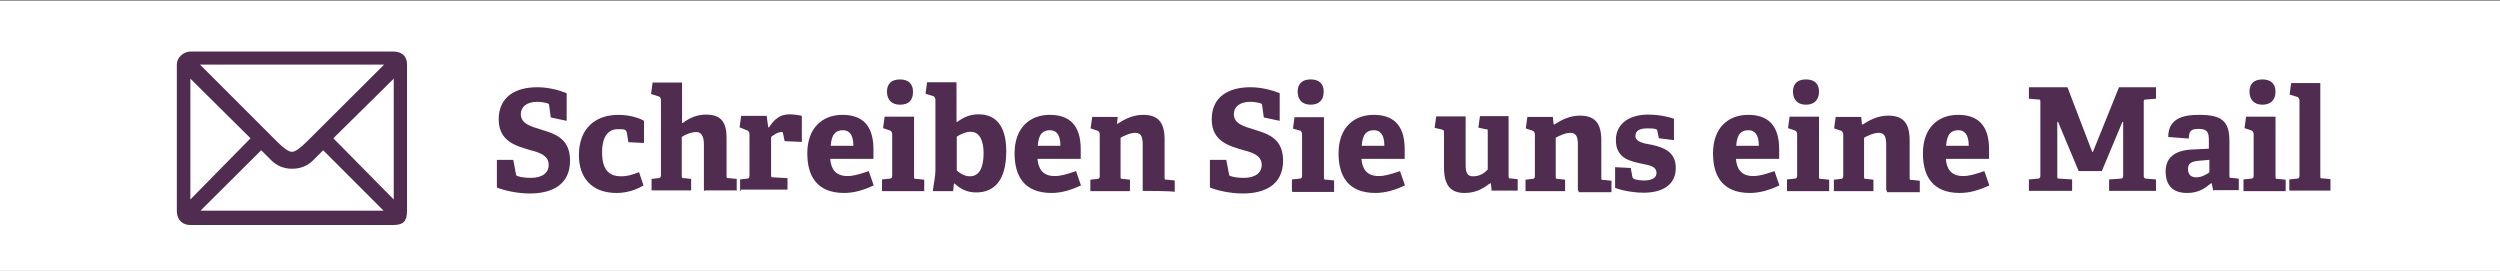 <?xml version="1.0" encoding="utf-8"?>
<!-- Generator: Adobe Illustrator 18.1.1, SVG Export Plug-In . SVG Version: 6.00 Build 0)  -->
<svg version="1.1" id="Ebene_1" xmlns="http://www.w3.org/2000/svg" xmlns:xlink="http://www.w3.org/1999/xlink" x="0px" y="0px"
	 viewBox="0 224 960 104" enable-background="new 0 224 960 104" xml:space="preserve">
<rect x="0" y="224" width="960" height="104" fill="#808080" stroke="none"/>
<rect y="224.3" fill="#FFFFFF" width="960" height="104.5"/>
<g>
	<path fill="#502C50" d="M211.5,269.1l-0.6-4.4c0-0.6-0.3-1-0.6-1c-1-0.3-2.3-0.6-4-0.6c-4,0-6.3,1.9-6.3,4.7c0,3.7,3.7,4.7,7.9,6
		c5.3,1.6,11,3.4,11,11.9c0,9.2-6.9,12.6-15.5,12.6c-5,0-10.3-1.3-12.6-2.3v-10.6h6.3l1,5.3c0,0.6,0.3,1,1,1
		c0.6,0.3,2.6,0.6,4.7,0.6c4.4,0,6.9-1.9,6.9-5c0-3.4-3.2-4.7-6.9-5.6c-5.3-1.6-12.3-3.2-12.3-11.9c0-8.5,6.3-12.3,14.8-12.3
		c4.7,0,8.9,1.3,11.3,2.3v10.6L211.5,269.1z"/>
	<path fill="#502C50" d="M247.1,295.2c-2.6,1.6-6.3,2.9-10.3,2.9c-10,0-14.5-6.3-14.5-14.5c0-10.3,6.3-15.5,15.2-15.5
		c4.4,0,8.2,1.3,9.8,2.3v8.5l-6-0.3l-0.6-3.7c0-0.3-0.3-0.6-0.6-1c-0.6-0.3-1.6-0.3-2.9-0.3c-3.2,0-6,2.3-6,8.9
		c0,7.3,3.2,9.2,7.3,9.2c2.9,0,5.3-1,6.9-1.6L247.1,295.2z"/>
	<path fill="#502C50" d="M270.3,297.3v-17.9c0-1.6-0.3-4.7-2.9-4.7c-1.9,0-4.4,1-5.6,1.9v14.8c0,1,0,1,1,1l2.6,0.3v4.4h-15.2v-4.4
		l2.6-0.3c0.6,0,1-0.3,1-1v-29c0-0.6-0.3-1-0.6-1.3l-3.2-1l0.6-4.4h11.3v15.5h0.3c2.6-1.9,5.3-3.2,8.9-3.2c6,0,7.9,3.2,7.9,8.9v14.5
		c0,1,0,1,1,1l2.9,0.3v4.4h-12.3v0.2H270.3z"/>
	<path fill="#502C50" d="M284.2,297.3v-4.4l2.6-0.3c0.6,0,1-0.3,1-1v-16.1c0-0.6-0.3-1-0.6-1.3l-3.2-1.3l0.6-4.4h9.8l0.6,4.4h0.3
		c1.9-2.9,4-5,7.9-5c1.3,0,3.7,0.3,4.7,0.6v10l-6.6-0.3l-0.6-2.9c0-0.6-0.3-0.6-0.6-0.6c-1.6,0-3.2,1.3-4,1.9v14.5c0,1,0,1,1,1
		l5.3,0.3v4.4h-17.9v0.5H284.2z"/>
	<path fill="#502C50" d="M335.5,295.2c-3.4,1.6-7.3,2.9-11.3,2.9c-10.6,0-14.2-6.6-14.2-15.2c0-10,6-14.8,13.5-14.8
		c7.3,0,11.9,3.7,11.9,13.2c0,0.6,0,2.6,0,3.7h-16.6c0.3,3.7,1.9,6.6,6.6,6.6c2.3,0,4.4-0.6,8.2-1.9L335.5,295.2z M327.7,280
		c0-4.7-1.9-6-4-6c-2.6,0-4.4,1.3-4.7,6H327.7z"/>
	<path fill="#502C50" d="M338.7,297.3v-4.4l2.9-0.3c0.6,0,1-0.3,1-1v-16.1c0-0.6-0.3-1-0.6-1.3l-2.9-1l0.6-4.4h11.3v22.9
		c0,1,0,1,1,1l2.9,0.3v4.4h-16.1L338.7,297.3L338.7,297.3z M345.6,264.2c-3.2,0-5-1.9-5-5c0-3.2,1.9-4.7,5-4.7c3.1,0,5,1.6,5,4.7
		C350.6,262.5,349,264.2,345.6,264.2z"/>
	<path fill="#502C50" d="M358.2,297.3c0.3-2.6,1-5.3,1-8.2v-26.8c0-0.6-0.3-1-0.6-1.3l-3.2-1l0.6-4.4h11.3v15.2h0.3
		c2.6-1.9,5-2.9,8.2-2.9c6,0,10.6,3.7,10.6,14.2c0,11.3-4.7,15.8-11.6,15.8c-3.7,0-6.3-1.6-8.2-3.4h-0.3l-0.3,2.9h-7.7V297.3z
		 M367.4,289.4c1.3,1.3,3.2,2.3,5,2.3c3.7,0,5.3-3.4,5.3-8.9c0-4.4-1.3-8.2-5-8.2c-1.9,0-4,1-5.3,1.9V289.4z"/>
	<path fill="#502C50" d="M415.1,295.2c-3.4,1.6-7.3,2.9-11.3,2.9c-10.6,0-14.2-6.6-14.2-15.2c0-10,6-14.8,13.5-14.8
		c7.3,0,11.9,3.7,11.9,13.2c0,0.6,0,2.6,0,3.7h-16.6c0.3,3.7,1.9,6.6,6.6,6.6c2.3,0,4.4-0.6,8.2-1.9L415.1,295.2z M407.2,280
		c0-4.7-1.9-6-4-6c-2.6,0-4.4,1.3-4.7,6H407.2z"/>
	<path fill="#502C50" d="M438.8,297.3v-17.6c0-2.6-0.3-4.7-2.9-4.7c-1.9,0-4.7,1.3-5.6,1.9v14.8c0,1,0,1,1,1l2.6,0.3v4.4h-15.2v-4.4
		l2.6-0.3c0.6,0,1-0.3,1-1v-16.1c0-0.6-0.3-1-0.6-1.3l-2.9-1l0.6-4.4h9.8l-0.3,2.6h0.3c2.9-1.9,6-3.4,9.8-3.4c6,0,8.2,3.2,8.2,9.5
		V292c0,1,0,1,1,1l2.9,0.3v4.4C450.8,297.3,438.8,297.3,438.8,297.3z"/>
	<path fill="#502C50" d="M485.3,269.1l-0.6-4.4c0-0.6-0.3-1-0.6-1c-1-0.3-2.3-0.6-4-0.6c-4,0-6.3,1.9-6.3,4.7c0,3.7,3.7,4.7,7.9,6
		c5.3,1.6,11,3.4,11,11.9c0,9.2-6.9,12.6-15.5,12.6c-5,0-10.3-1.3-12.6-2.3v-10.6h6.3l1,5.3c0,0.6,0.3,1,1,1
		c0.6,0.3,2.6,0.6,4.7,0.6c4.4,0,6.9-1.9,6.9-5c0-3.4-3.2-4.7-6.9-5.6c-5.3-1.6-12.3-3.2-12.3-11.9c0-8.5,6.3-12.3,14.8-12.3
		c4.7,0,8.9,1.3,11.3,2.3v10.6L485.3,269.1z"/>
	<path fill="#502C50" d="M496.1,297.3v-4.4l2.9-0.3c0.6,0,1-0.3,1-1v-16.1c0-0.6-0.3-1-0.6-1.3l-2.9-0.8l0.6-4.4h11.3V292
		c0,1,0,1,1,1l2.9,0.3v4.4h-16.1V297.3z M503.3,264.2c-3.2,0-5-1.9-5-5c0-3.2,1.9-4.7,5-4.7c3.2,0,5,1.6,5,4.7
		C508.3,262.5,506.4,264.2,503.3,264.2z"/>
	<path fill="#502C50" d="M539.5,295.2c-3.4,1.6-7.3,2.9-11.3,2.9c-10.6,0-14.2-6.6-14.2-15.2c0-10,6-14.8,13.5-14.8
		c7.3,0,11.9,3.7,11.9,13.2c0,0.6,0,2.6,0,3.7h-16.6c0.3,3.7,1.9,6.6,6.6,6.6c2.3,0,4.4-0.6,8.2-1.9L539.5,295.2z M531.6,280
		c0-4.7-1.9-6-4-6c-2.6,0-4.4,1.3-4.7,6H531.6z"/>
	<path fill="#502C50" d="M572.8,297.3l-0.3-2.9h-0.3c-2.3,1.6-5,3.7-9.8,3.7c-5.6,0-7.9-3.2-7.9-9.8V275c0-1,0-1-1-1.3l-2.6-0.6
		l0.6-4.4h11.3V287c0,3.4,0.6,4.7,2.9,4.7c2.6,0,4.4-1.3,5.6-2.6v-14.5c0-1,0-1-1-1l-2.6-0.6l0.6-4.4h11v22.9c0,0.6,0,1,0.6,1
		l2.9,0.3v4.4h-10.2V297.3z"/>
	<path fill="#502C50" d="M605.9,297.3v-17.6c0-2.6-0.3-4.7-2.9-4.7c-1.9,0-4.7,1.3-5.6,1.9v14.8c0,1,0,1,1,1l2.6,0.3v4.4h-15.2v-4.4
		l2.6-0.3c0.6,0,1-0.3,1-1v-16.1c0-0.6-0.3-1-0.6-1.3l-2.9-1l0.6-4.4h9.8l0.3,2.9h0.3c2.9-1.9,6-3.4,9.8-3.4c6,0,8.2,3.2,8.2,9.5
		v14.2c0,1,0,1,1,1l2.9,0.3v4.4h-12.6v-0.6H605.9z"/>
	<path fill="#502C50" d="M637,277.1l-0.6-2.9c0-0.3-0.3-0.6-0.6-0.6c-0.6-0.3-1.9-0.3-3.4-0.3c-2.9,0-4.4,1-4.4,2.9
		c0,2.3,3.2,2.9,6.3,3.4c4.4,1,9.2,2.6,9.2,8.9c0,6.6-5.3,9.5-12.3,9.5c-5,0-9.8-1.3-11-1.9v-7.9l6,0.3l0.6,3.2c0,0.6,0.3,0.6,0.6,1
		c0.6,0.3,2.3,0.6,4,0.6c2.9,0,4.7-1,4.7-2.9c0-2.3-2.3-2.9-5-3.4c-4.7-1-10.6-1.9-10.6-9.2c0-6.9,6-9.8,12.3-9.8
		c4.4,0,8.5,1,10,1.6v8.2L637,277.1z"/>
	<path fill="#502C50" d="M683.3,295.2c-3.4,1.6-7.3,2.9-11.3,2.9c-10.6,0-14.2-6.6-14.2-15.2c0-10,6-14.8,13.5-14.8
		c7.3,0,11.9,3.7,11.9,13.2c0,0.6,0,2.6,0,3.7h-16.6c0.3,3.7,1.9,6.6,6.6,6.6c2.3,0,4.4-0.6,8.2-1.9L683.3,295.2z M675.4,280
		c0-4.7-1.9-6-4-6c-2.6,0-4.4,1.3-4.7,6H675.4z"/>
	<path fill="#502C50" d="M686.2,297.3v-4.4l2.9-0.3c0.6,0,1-0.3,1-1v-16.1c0-0.6-0.3-1-0.6-1.3l-2.9-1l0.6-4.4h11.3v22.9
		c0,1,0,1,1,1l2.9,0.3v4.4h-16.1V297.3z M693.5,264.2c-3.2,0-5-1.9-5-5c0-3.2,1.9-4.7,5-4.7c3.2,0,5,1.6,5,4.7
		C698.5,262.5,696.5,264.2,693.5,264.2z"/>
	<path fill="#502C50" d="M724.3,297.3v-17.6c0-2.6-0.3-4.7-2.9-4.7c-1.9,0-4.7,1.3-5.6,1.9v14.8c0,1,0,1,1,1l2.6,0.3v4.4h-15.2v-4.4
		l2.6-0.3c0.6,0,1-0.3,1-1v-16.1c0-0.6-0.3-1-0.6-1.3l-2.9-1l0.6-4.4h9.8l0.3,2.9h0.3c2.9-1.9,6-3.4,9.8-3.4c6,0,8.2,3.2,8.2,9.5
		v14.2c0,1,0,1,1,1l2.9,0.3v4.4h-12.6v-0.6H724.3z"/>
	<path fill="#502C50" d="M763.9,295.2c-3.4,1.6-7.3,2.9-11.3,2.9c-10.6,0-14.2-6.6-14.2-15.2c0-10,6-14.8,13.5-14.8
		c7.3,0,11.9,3.7,11.9,13.2c0,0.6,0,2.6,0,3.7h-16.6c0.3,3.7,1.9,6.6,6.6,6.6c2.3,0,4.4-0.6,8.2-1.9L763.9,295.2z M756,280
		c0-4.7-1.9-6-4-6c-2.6,0-4.4,1.3-4.7,6H756z"/>
	<path fill="#502C50" d="M809.9,297.3v-4.4l4.4-0.3c0.6,0,1-0.3,1-1v-20.8h-0.3l-7.9,18.9h-8.9l-7.9-18.9h-0.3v20.8c0,1,0,1,1,1
		l4.7,0.3v4.4h-16.6v-4.4l3.4-0.3c0.6,0,1-0.3,1-1v-28.4c0-1,0-1-1-1l-3.4-0.3v-4.4h14.8l9.5,24.8h0.3l10-24.8h14.2v4.4l-3.7,0.3
		c-1,0-1,0.3-1,1v28.4c0,0.6,0.3,1,1,1l3.7,0.3v4.4H809.9z"/>
	<path fill="#502C50" d="M849.9,297.3l-0.6-2.9h-0.3c-2.3,1.9-4.7,3.7-9.2,3.7c-6.9,0-8.2-4.7-8.2-8.2c0-5.3,3.4-8.2,10.3-8.5
		l6.3-0.3v-3.2c0-2.6-0.3-4.4-3.7-4.4c-2.6,0-4,0.3-4,3.7l-7.9-0.6c0-7.6,6.6-8.5,11.9-8.5c8.5,0,11.6,2.3,11.6,10v13.2c0,1,0,1,1,1
		l2.6,0.3v4.4h-9.7V297.3z M848.3,285.4l-3.7,0.3c-3.2,0.3-4.4,1-4.4,3.2c0,2.3,1.3,3.2,3.2,3.2s3.7-1,5-1.9v-4.8H848.3z"/>
	<path fill="#502C50" d="M861.5,297.3v-4.4l2.9-0.3c0.6,0,1-0.3,1-1v-16.1c0-0.6-0.3-1-0.6-1.3l-2.9-1l0.6-4.4h11.3v22.9
		c0,1,0,1,1,1l2.9,0.3v4.4h-16.1L861.5,297.3L861.5,297.3z M868.8,264.2c-3.2,0-5-1.9-5-5c0-3.2,1.9-4.7,5-4.7s5,1.6,5,4.7
		C873.8,262.5,871.8,264.2,868.8,264.2z"/>
	<path fill="#502C50" d="M879.1,297.3v-4.4l2.9-0.3c0.6,0,1-0.3,1-1v-29c0-0.6-0.3-1-0.6-1.3l-3.2-1l0.6-4.4H891v35.6c0,1,0,1,1,1
		l2.9,0.3v4.4H879.1z"/>
</g>
<path fill="#502D50" d="M156.3,304.9c0,2.1-0.4,3.5-1.2,4.3c-0.8,0.8-2.1,1.2-4,1.2h-78c-1.4,0-2.6-0.4-3.5-1.2
	c-1.1-1-1.7-2.4-1.7-4.3v-56c0-1.4,0.5-2.6,1.6-3.6c1.1-1,2.3-1.5,3.6-1.5h78c1.7,0,3,0.5,3.9,1.4c0.9,0.9,1.3,2.1,1.3,3.6V304.9
	L156.3,304.9z M96.2,277.1l-23.1-22.9v46.4L96.2,277.1L96.2,277.1z M147.5,248.8H76.8l29.6,29.6c2.6,2.6,4.5,3.9,5.7,3.9
	c1.2,0,3.1-1.3,5.7-3.9L147.5,248.8L147.5,248.8z M147.3,304.9l-23.2-23.2l-3.8,3.8c-2.2,2.2-4.9,3.3-8.1,3.3
	c-3.2,0-5.9-1.1-8.1-3.3l-3.8-3.8L77,304.9H147.3L147.3,304.9z M151.2,300.6v-46.4L128,277.1L151.2,300.6L151.2,300.6z"/>
</svg>
